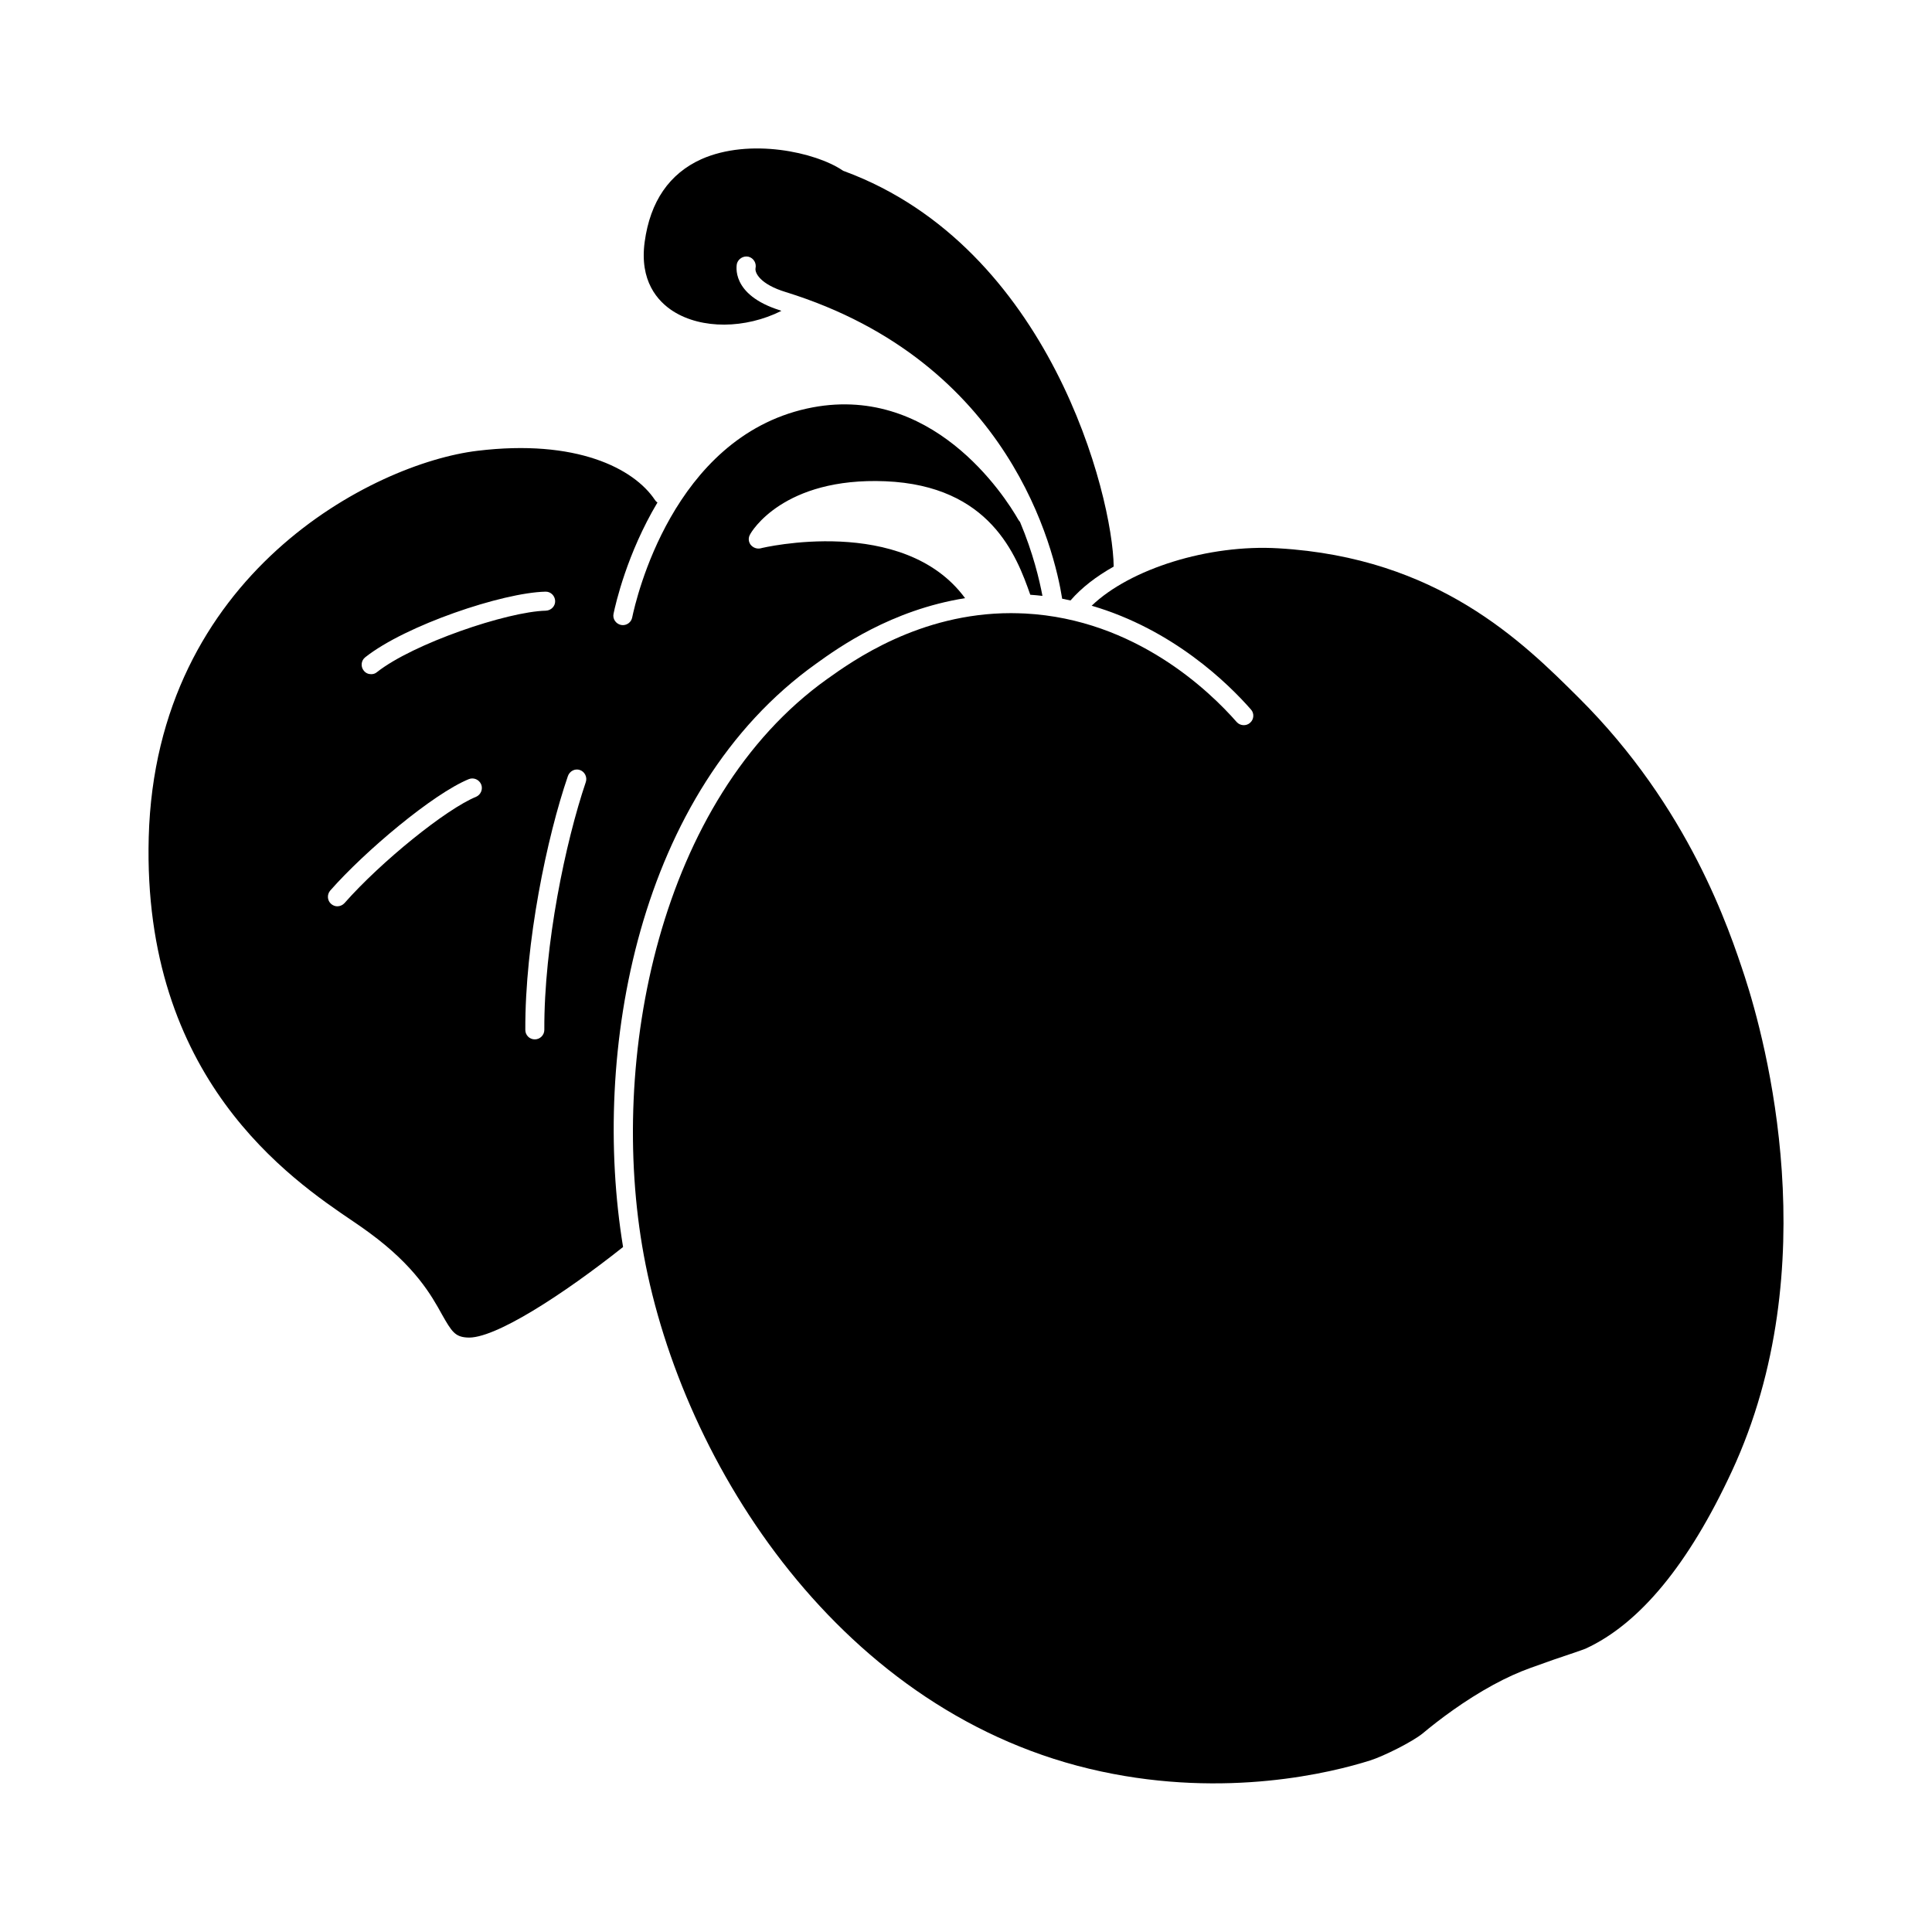 <?xml version="1.0" encoding="UTF-8"?>
<!-- Uploaded to: ICON Repo, www.iconrepo.com, Generator: ICON Repo Mixer Tools -->
<svg fill="#000000" width="800px" height="800px" version="1.1" viewBox="144 144 512 512" xmlns="http://www.w3.org/2000/svg">
 <g>
  <path d="m602.93 533.96c-11.387 24.535-24.383 40.355-38.742 46.953-0.352 0.152-1.512 0.555-3.273 1.16-2.769 0.906-6.852 2.316-11.285 3.93-3.223 1.16-6.449 2.621-9.875 4.484-7.609 4.133-14.41 9.27-18.742 12.898-2.719 2.215-10.379 6.047-13.906 7.152-10.328 3.273-38.039 10.078-71.289 2.922-68.719-14.711-110.99-81.215-121.21-136.84-9.523-51.793 4.082-120.86 48.566-152.65 6.852-4.887 24.484-17.48 48.77-17.48 1.258 0 2.519 0.051 3.777 0.102 29.172 1.562 48.871 20.605 56.023 28.766 0.906 1.008 2.519 1.109 3.527 0.203 1.059-0.906 1.16-2.519 0.25-3.527-6.047-6.902-20.656-21.211-42.219-27.508 10.176-9.773 30.984-16.324 49.523-15.215 42.219 2.469 64.738 24.836 79.602 39.648 29.27 29.121 39.852 61.465 43.934 73.809 5.543 17.031 21.816 76.832-3.426 131.19z"/>
  <path d="m439.14 294.15c-4.586 2.57-8.516 5.594-11.438 8.969-0.754-0.152-1.461-0.301-2.215-0.453-2.016-12.746-13.652-62.773-73.254-81.266-6.801-2.066-8.211-5.09-8.012-6.297 0.301-1.359-0.504-2.719-1.863-3.074-1.359-0.301-2.719 0.555-3.074 1.863-0.051 0.352-1.762 8.211 11.438 12.344 0.152 0.051 0.203 0.102 0.352 0.152-9.574 4.785-21.109 4.887-28.668 0.102-4.18-2.672-8.969-8.062-7.559-18.391 1.461-10.73 6.551-18.086 15.012-21.914 12.848-5.691 30.277-1.863 37.434 2.973 0.152 0.102 0.352 0.203 0.555 0.25 54.363 20.152 71.043 85.902 71.293 104.74z"/>
  <path d="m414.31 282.31c-0.152-0.203-0.352-0.402-0.453-0.605-3.527-6.195-23.074-36.727-56.074-29.422-35.52 7.91-45.242 50.531-46.25 55.367-0.25 1.211-1.309 2.016-2.469 2.016-0.152 0-0.352-0.051-0.504-0.051-1.359-0.301-2.266-1.613-1.965-2.973 0.555-2.672 3.578-15.973 11.637-29.473-0.25-0.152-0.504-0.402-0.656-0.656-5.594-8.414-20.906-16.223-47.055-13.047-27.609 3.324-85.246 32.746-87.109 102.43-1.715 63.883 37.535 90.535 54.312 101.87 1.613 1.109 3.023 2.066 4.082 2.871 12.191 8.918 16.523 16.625 19.348 21.766 2.519 4.434 3.426 5.844 6.551 6.047 7.106 0.656 25.746-11.539 41.414-23.98-8.465-51.488 3.777-120.76 51.137-154.57 5.996-4.332 19.949-14.258 39.5-17.383-16.324-22.219-53.809-13.352-54.211-13.199-0.957 0.203-1.965-0.152-2.621-0.957-0.605-0.805-0.656-1.863-0.152-2.719 0.301-0.656 8.766-15.215 35.871-14.105 27.762 1.16 34.762 19.699 38.391 30.078 1.109 0.102 2.168 0.152 3.223 0.301-0.809-4.285-2.473-11.34-5.945-19.602zm-173.52 35.871c10.68-8.465 36.375-17.129 47.762-17.383 1.359-0.051 2.519 1.059 2.57 2.469 0.051 1.359-1.059 2.519-2.469 2.57-10.277 0.25-35.164 8.715-44.738 16.273-0.453 0.402-1.008 0.555-1.562 0.555-0.754 0-1.461-0.301-1.965-0.957-0.855-1.059-0.703-2.668 0.402-3.527zm29.375 36.98c-7.91 3.223-25.191 17.18-34.863 28.164-0.504 0.555-1.211 0.855-1.914 0.855-0.555 0-1.16-0.203-1.664-0.656-1.008-0.906-1.109-2.469-0.203-3.527 9.219-10.48 27.258-25.645 36.727-29.523 1.258-0.504 2.719 0.102 3.273 1.41 0.508 1.262-0.098 2.723-1.355 3.277zm29.07-3.879c-5.34 15.77-11.082 43.023-10.984 65.645 0 1.41-1.16 2.519-2.519 2.519-1.41 0-2.519-1.109-2.519-2.519-0.102-23.176 5.742-51.137 11.285-67.258 0.453-1.309 1.863-2.066 3.176-1.613 1.309 0.457 2.016 1.918 1.562 3.227z"/>
 </g>
</svg>